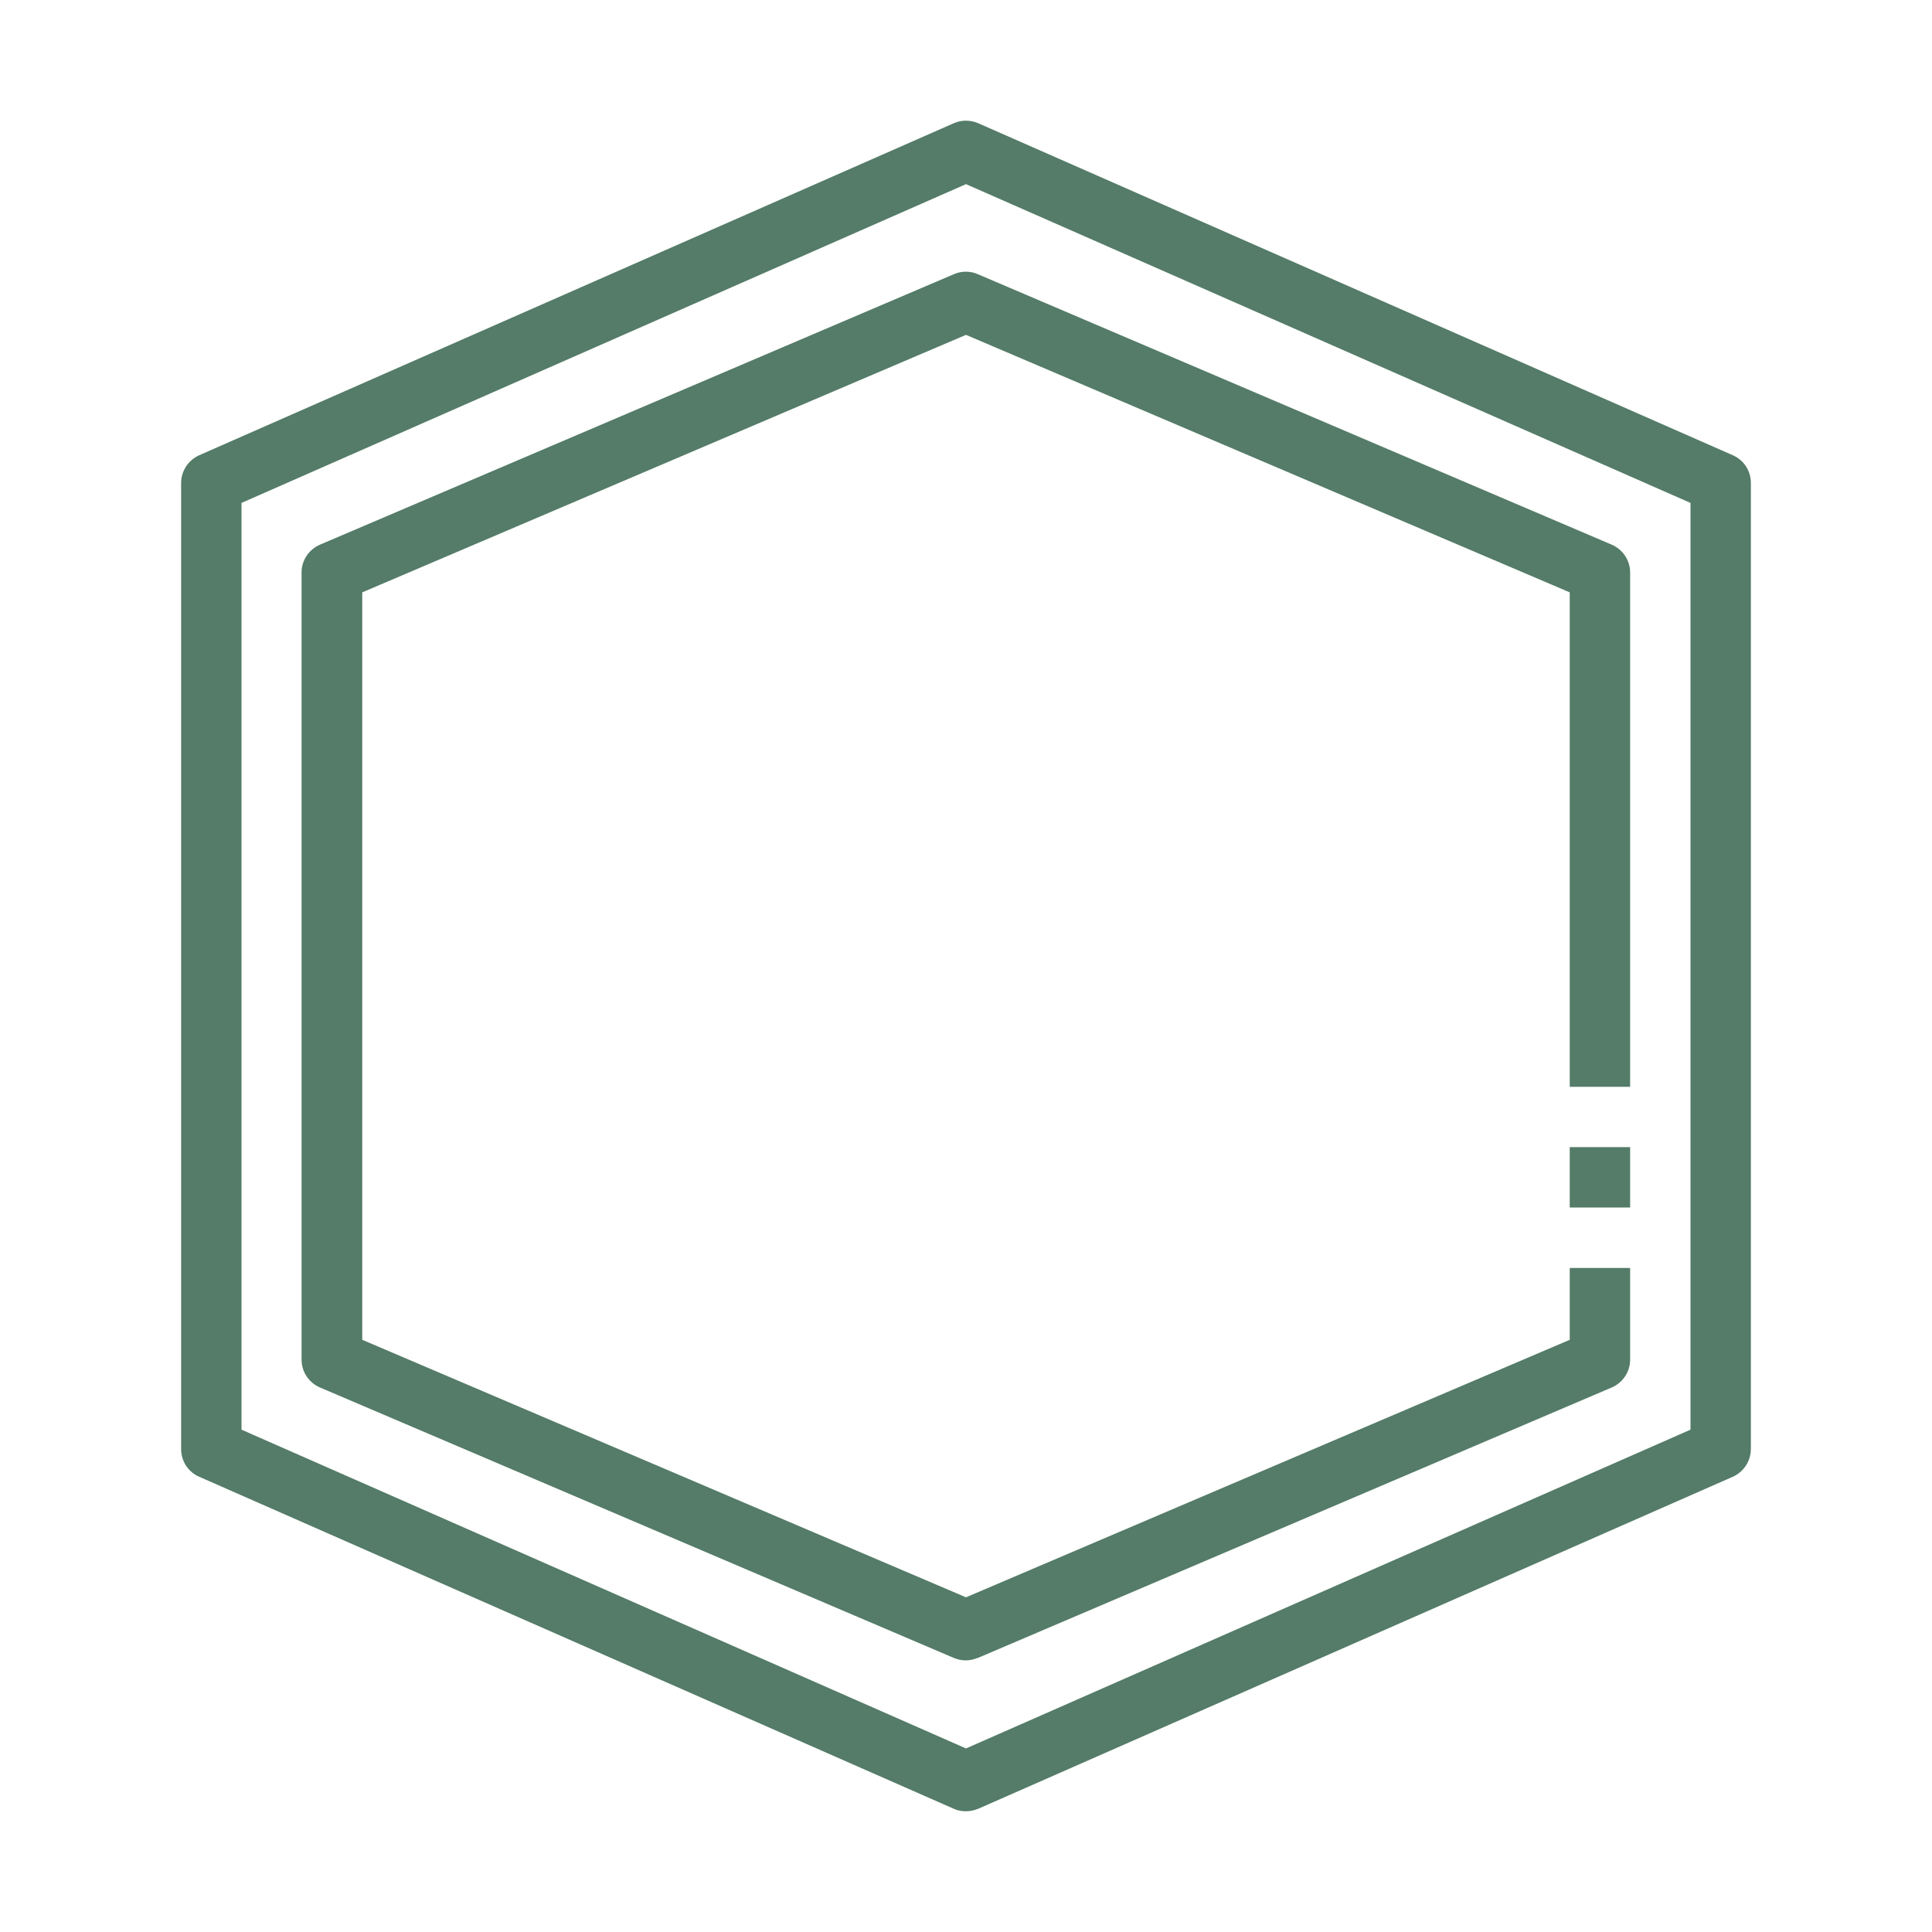 <?xml version="1.0" encoding="UTF-8"?>
<svg width="1200pt" height="1200pt" version="1.1" viewBox="0 0 1200 1200" xmlns="http://www.w3.org/2000/svg">
 <path d="m123.75 917.25 468.75 206.25c2.438 1.125 4.875 1.5 7.5 1.5s5.062-0.562 7.5-1.5l468.75-206.25c6.75-3 11.25-9.75 11.25-17.25v-600c0-7.5-4.312-14.25-11.25-17.25l-468.75-206.25c-4.875-2.062-10.312-2.062-15 0l-468.75 206.25c-6.75 3-11.25 9.75-11.25 17.25v600c0 7.5 4.312 14.25 11.25 17.25zm26.25-604.88 450-198 450 198v575.62l-450 198-450-198z" fill="#547c68"/>
 <path d="m975 712.5h37.5v37.5h-37.5z" fill="#547c68"/>
 <path d="m607.31 1029.8 393.75-168c6.938-3 11.438-9.75 11.438-17.25v-57h-37.5v44.625l-375 159.94-375-159.94v-464.25l375-159.94 375 159.94v307.12h37.5v-319.5c0-7.5-4.5-14.25-11.438-17.25l-393.75-168c-4.688-2.062-10.125-2.062-14.812 0l-393.75 168c-6.938 3-11.438 9.75-11.438 17.25v489c0 7.5 4.5 14.25 11.438 17.25l393.75 168c2.25 0.938 4.875 1.5 7.312 1.5s5.062-0.562 7.312-1.5z" fill="#547c68"/>
</svg>
